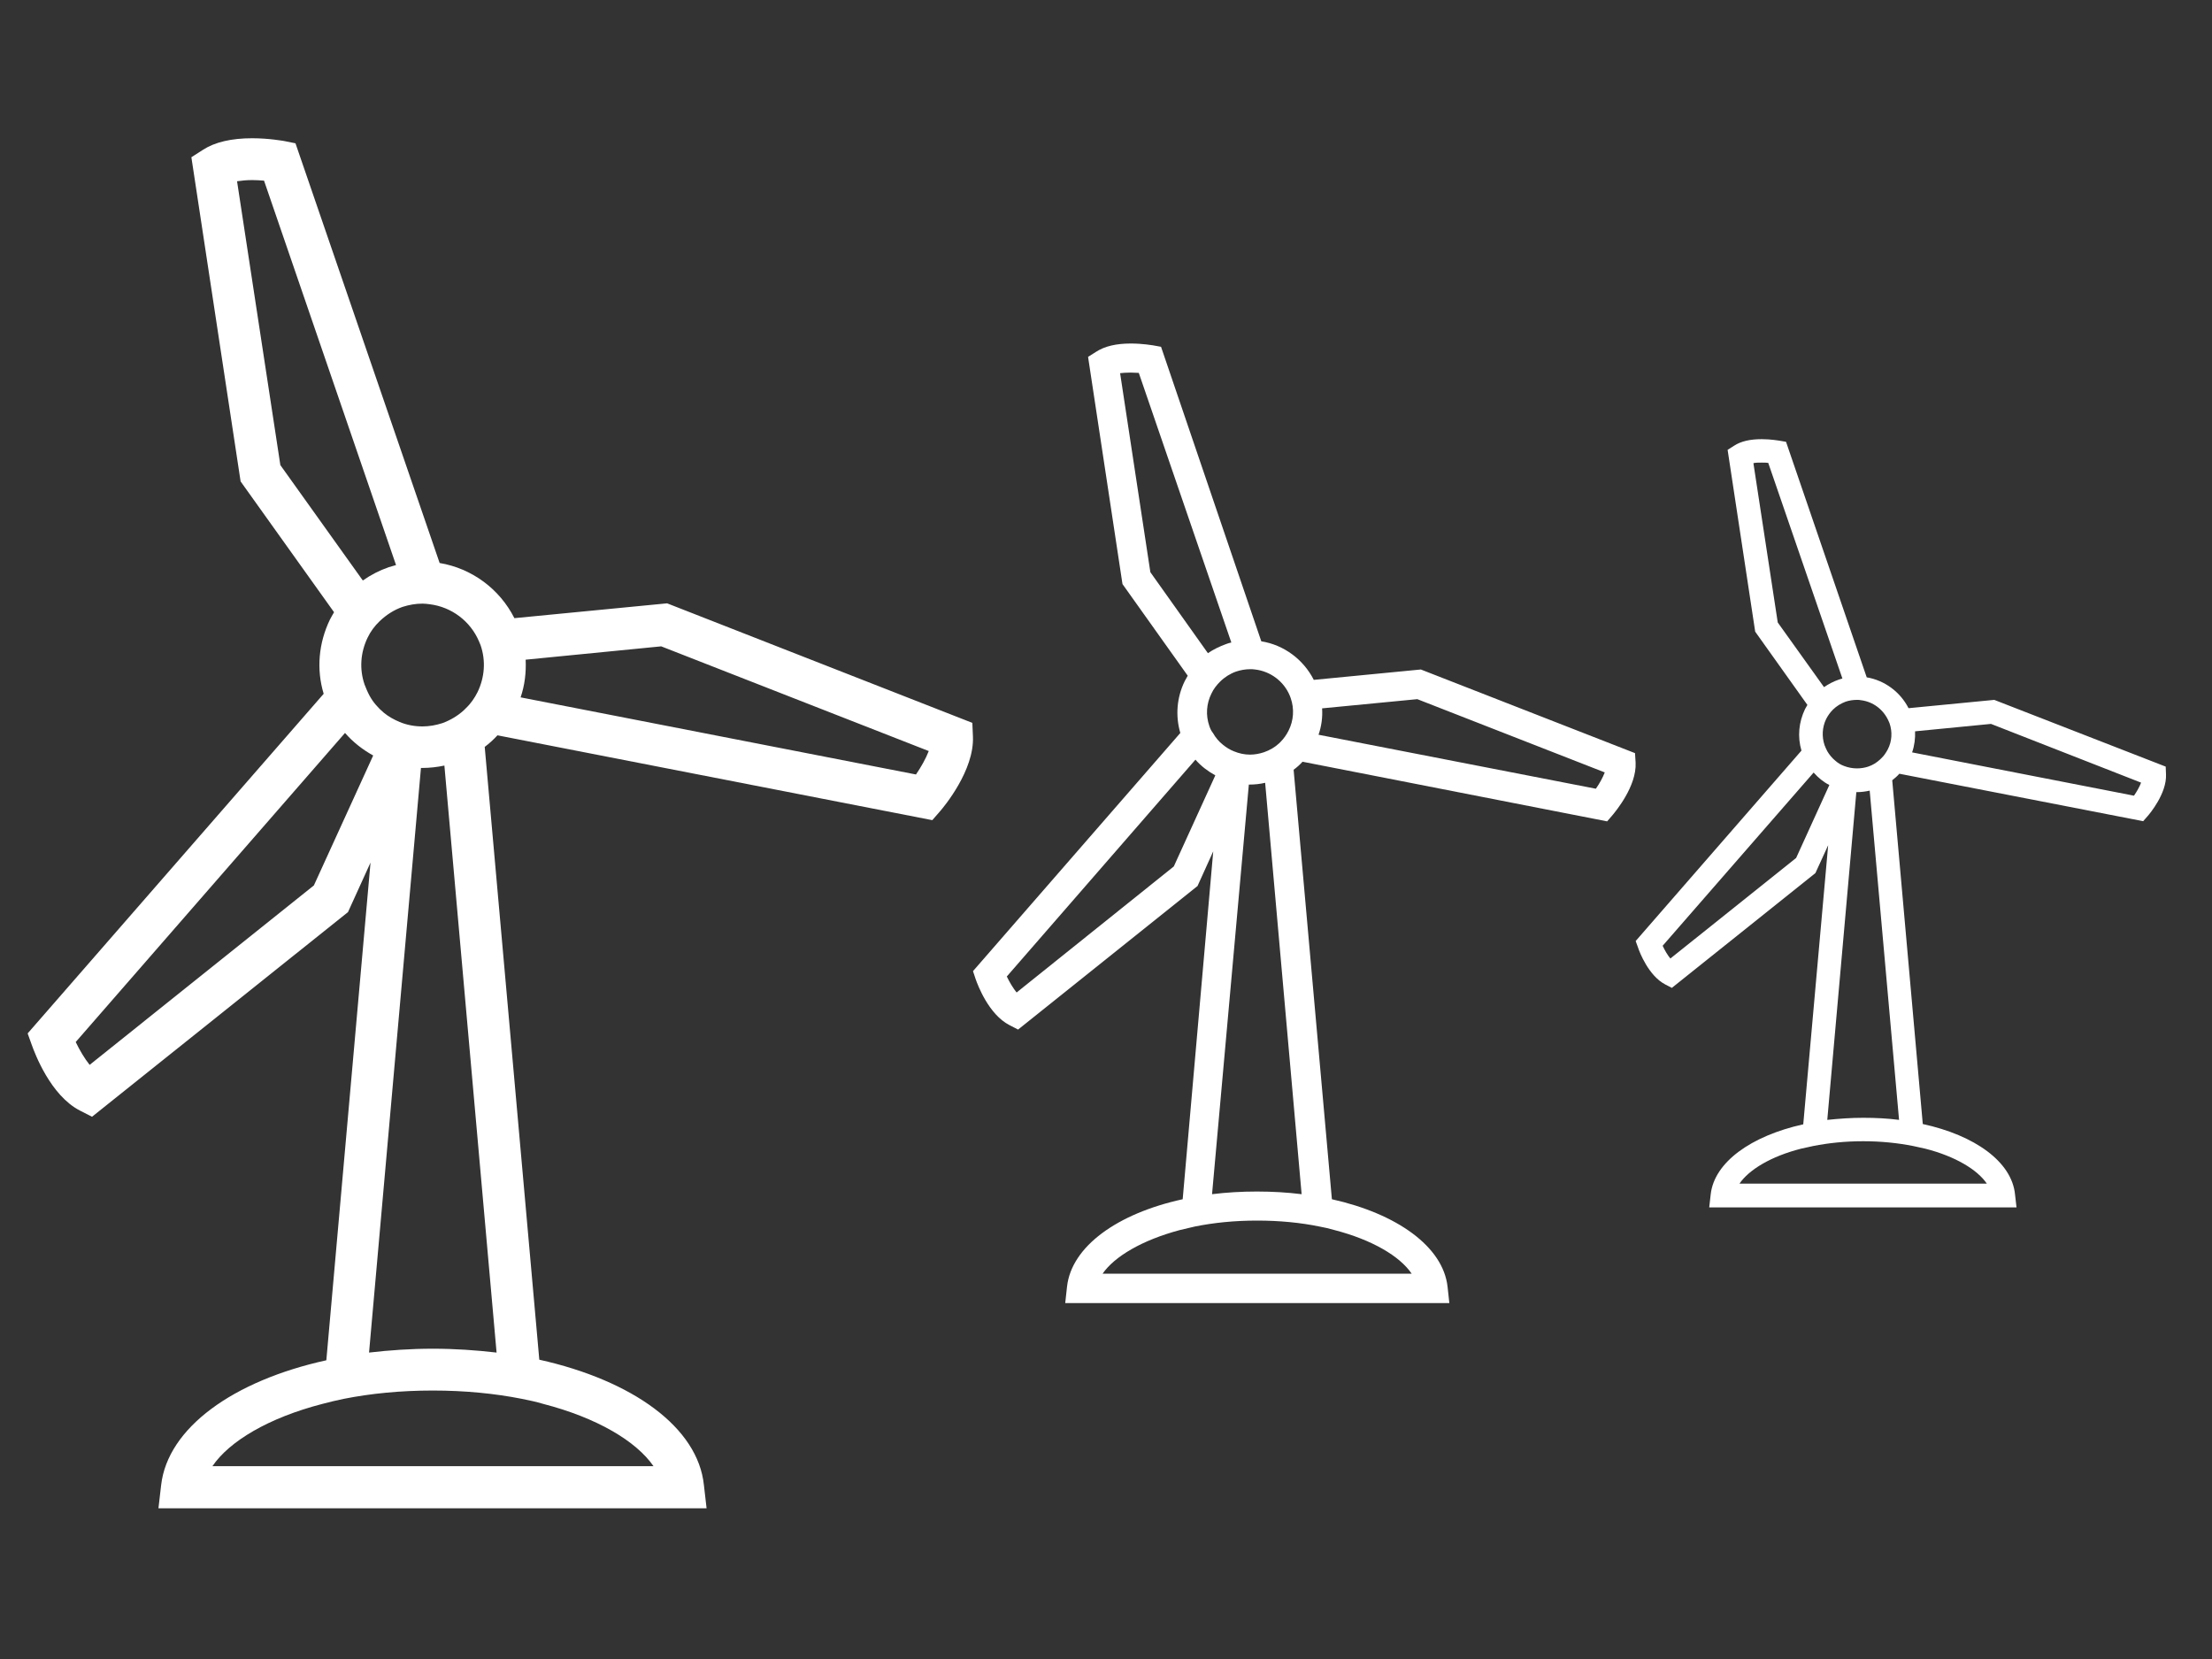 <?xml version="1.0" encoding="UTF-8"?>
<svg xmlns="http://www.w3.org/2000/svg" width="160" height="120" viewBox="0 0 160 120" fill="none">
  <rect x="0" y="0" width="160" height="120" fill="#333333" stroke="none"/>
  <path d="M30.449 55.548C30.491 55.548 30.513 55.548 30.556 55.548C31.092 55.548 31.629 55.483 32.144 55.376L35.919 97.835C34.439 97.663 32.894 97.556 31.307 97.556C29.719 97.556 28.174 97.663 26.694 97.835L30.449 55.548ZM47.827 46.752L67.179 54.325C66.964 54.883 66.621 55.483 66.256 56.02L37.657 50.442C37.958 49.562 38.065 48.639 38.022 47.717L47.827 46.752ZM26.372 49.519C25.986 48.404 26.072 47.202 26.587 46.129C26.801 45.679 27.102 45.271 27.466 44.928C27.938 44.477 28.496 44.113 29.118 43.898C29.59 43.748 30.062 43.662 30.556 43.662C30.727 43.662 30.899 43.684 31.071 43.705C32.658 43.898 34.032 44.928 34.654 46.408C34.697 46.494 34.718 46.58 34.761 46.666C35.147 47.781 35.061 48.983 34.546 50.056C34.332 50.485 34.053 50.892 33.71 51.214C33.645 51.278 33.602 51.321 33.538 51.386C33.087 51.793 32.573 52.094 31.993 52.308C31.521 52.458 31.049 52.544 30.556 52.544C29.977 52.544 29.419 52.437 28.904 52.222C28.496 52.051 28.11 51.836 27.767 51.557C27.359 51.214 26.994 50.806 26.737 50.334C26.587 50.056 26.48 49.798 26.372 49.519ZM18.241 13.025C18.541 13.025 18.842 13.046 19.099 13.068L28.646 40.873C28.475 40.916 28.303 40.98 28.131 41.023C27.445 41.259 26.823 41.581 26.244 41.989L20.279 33.643L17.147 13.111C17.447 13.068 17.812 13.025 18.241 13.025ZM6.484 77.024C6.119 76.573 5.755 75.951 5.476 75.372L24.956 53.016C25.535 53.681 26.222 54.218 26.994 54.647L22.704 64.044L6.484 77.024ZM23.326 101.546C23.819 101.417 24.334 101.289 24.87 101.181C26.823 100.795 28.968 100.581 31.307 100.581C33.624 100.581 35.791 100.795 37.743 101.181C38.279 101.289 38.794 101.396 39.288 101.546C43.193 102.555 46.025 104.249 47.269 106.052H15.366C16.589 104.249 19.421 102.555 23.326 101.546ZM39.009 98.35L35.061 54.025C35.405 53.767 35.705 53.488 35.984 53.188L67.436 59.324L68.015 58.659C68.273 58.358 70.483 55.719 70.375 53.274L70.332 52.287L48.256 43.641L37.207 44.713C36.134 42.589 34.117 41.109 31.8 40.723L21.373 10.365L20.515 10.193C20.472 10.193 19.464 10 18.241 10C16.739 10 15.538 10.279 14.68 10.837L13.843 11.373L17.404 34.823L24.163 44.284C24.055 44.456 23.969 44.627 23.862 44.821C23.047 46.516 22.875 48.404 23.412 50.184L2 74.75L2.3 75.586C2.515 76.187 3.652 79.234 5.776 80.328L6.656 80.778L25.171 65.975L26.801 62.392L23.605 98.392C16.868 99.873 12.127 103.284 11.655 107.425L11.461 109.098H51.109L50.916 107.425C50.487 103.241 45.746 99.851 39.009 98.35Z" fill="white"></path>
  <path d="M90.332 56.75C90.353 56.75 90.374 56.75 90.396 56.75C90.761 56.75 91.147 56.708 91.512 56.622L94.15 86.379C93.121 86.25 92.026 86.186 90.911 86.186C89.795 86.186 88.722 86.25 87.671 86.379L90.332 56.75ZM102.518 50.572L116.077 55.871C115.927 56.257 115.691 56.686 115.433 57.051L95.373 53.146C95.588 52.524 95.674 51.88 95.631 51.237L102.518 50.572ZM87.478 52.524C87.199 51.73 87.264 50.893 87.628 50.164C87.778 49.842 87.993 49.563 88.251 49.306C88.572 48.984 88.98 48.727 89.409 48.576C89.731 48.469 90.074 48.405 90.417 48.405C90.546 48.405 90.653 48.405 90.782 48.426C91.898 48.555 92.863 49.284 93.292 50.314C93.314 50.379 93.335 50.421 93.357 50.486C93.635 51.28 93.571 52.116 93.207 52.846C93.056 53.146 92.863 53.425 92.627 53.661C92.584 53.704 92.541 53.747 92.52 53.768C92.219 54.047 91.855 54.262 91.426 54.412C91.104 54.519 90.761 54.584 90.417 54.584C90.01 54.584 89.624 54.498 89.259 54.347C88.98 54.24 88.701 54.069 88.465 53.876C88.165 53.639 87.929 53.361 87.736 53.017C87.628 52.889 87.543 52.717 87.478 52.524ZM81.771 26.95C81.986 26.95 82.2 26.972 82.372 26.972L89.066 46.474C88.937 46.495 88.83 46.538 88.701 46.581C88.229 46.753 87.778 46.967 87.371 47.246L83.209 41.389L81.02 26.993C81.213 26.972 81.471 26.95 81.771 26.95ZM73.533 71.79C73.275 71.468 73.018 71.039 72.825 70.632L86.47 54.948C86.877 55.42 87.371 55.785 87.907 56.085L84.904 62.672L73.533 71.79ZM85.333 88.975C85.676 88.889 86.041 88.803 86.427 88.718C87.8 88.439 89.302 88.288 90.932 88.288C92.563 88.288 94.086 88.439 95.438 88.718C95.802 88.782 96.167 88.868 96.532 88.975C99.257 89.683 101.252 90.863 102.11 92.129H79.754C80.613 90.885 82.608 89.704 85.333 88.975ZM96.339 86.744L93.571 55.678C93.807 55.506 94.022 55.313 94.215 55.098L116.249 59.411L116.656 58.939C116.828 58.724 118.394 56.879 118.308 55.163L118.265 54.476L102.775 48.426L95.03 49.177C94.279 47.697 92.863 46.645 91.233 46.388L83.981 25.084L83.38 24.976C83.359 24.976 82.651 24.848 81.793 24.848C80.741 24.848 79.905 25.041 79.282 25.448L78.703 25.813L81.192 42.247L85.912 48.877C85.848 49.005 85.762 49.134 85.697 49.263C85.118 50.443 85.011 51.773 85.376 53.017L70.379 70.245L70.572 70.825C70.722 71.254 71.516 73.378 73.018 74.15L73.64 74.472L86.62 64.088L87.757 61.578L85.547 86.744C80.827 87.774 77.502 90.155 77.18 93.073L77.051 94.253H104.835L104.706 93.073C104.384 90.177 101.059 87.795 96.339 86.744Z" fill="white"></path>
  <path d="M134.274 57.296C134.296 57.296 134.317 57.296 134.338 57.296C134.639 57.296 134.939 57.254 135.24 57.189L137.364 81.004C136.527 80.896 135.669 80.853 134.768 80.853C133.866 80.853 133.008 80.918 132.172 81.004L134.274 57.296ZM144.014 52.362L154.87 56.61C154.763 56.91 154.549 57.275 154.356 57.554L138.308 54.422C138.479 53.928 138.544 53.413 138.522 52.898L144.014 52.362ZM131.978 53.907C131.764 53.284 131.807 52.598 132.086 52.019C132.214 51.761 132.386 51.525 132.579 51.332C132.837 51.075 133.158 50.882 133.502 50.753C133.759 50.667 134.038 50.624 134.317 50.624C134.424 50.624 134.51 50.624 134.596 50.646C135.497 50.753 136.248 51.332 136.613 52.169C136.634 52.212 136.656 52.255 136.677 52.319C136.892 52.941 136.849 53.628 136.548 54.207C136.42 54.443 136.269 54.679 136.076 54.851C136.055 54.872 136.012 54.915 135.99 54.936C135.733 55.172 135.454 55.344 135.132 55.451C134.875 55.537 134.596 55.58 134.317 55.58C133.995 55.58 133.673 55.516 133.394 55.408C133.158 55.323 132.944 55.194 132.751 55.022C132.515 54.829 132.322 54.593 132.172 54.336C132.107 54.207 132.043 54.078 131.978 53.907ZM127.43 33.461C127.602 33.461 127.773 33.461 127.902 33.482L133.266 49.079C133.158 49.101 133.073 49.144 132.987 49.165C132.601 49.294 132.257 49.487 131.936 49.702L128.589 45.025L126.829 33.503C126.98 33.461 127.173 33.461 127.43 33.461ZM120.822 69.332C120.608 69.075 120.415 68.732 120.264 68.41L131.185 55.88C131.507 56.245 131.893 56.567 132.322 56.782L129.919 62.059L120.822 69.332ZM130.284 83.085C130.563 83.02 130.863 82.956 131.163 82.892C132.257 82.677 133.459 82.548 134.768 82.548C136.076 82.548 137.278 82.677 138.372 82.892C138.672 82.956 138.973 83.02 139.252 83.085C141.44 83.642 143.028 84.608 143.714 85.616H125.821C126.508 84.608 128.095 83.642 130.284 83.085ZM139.08 81.304L136.87 56.438C137.063 56.288 137.235 56.138 137.385 55.966L155.021 59.399L155.342 59.034C155.493 58.863 156.737 57.382 156.673 56.009L156.651 55.451L144.25 50.624L138.05 51.225C137.449 50.045 136.312 49.208 135.025 48.994L129.189 31.959L128.696 31.873C128.675 31.873 128.095 31.766 127.43 31.766C126.593 31.766 125.928 31.916 125.435 32.238L124.963 32.538L126.958 45.69L130.734 50.989C130.67 51.096 130.627 51.182 130.563 51.289C130.112 52.233 130.005 53.284 130.305 54.293L118.312 68.067L118.484 68.539C118.591 68.882 119.256 70.577 120.436 71.199L120.929 71.456L131.313 63.154L132.236 61.137L130.434 81.325C126.658 82.162 123.997 84.072 123.74 86.389L123.633 87.333H145.86L145.752 86.389C145.516 84.029 142.834 82.119 139.08 81.304Z" fill="white"></path>
</svg>
